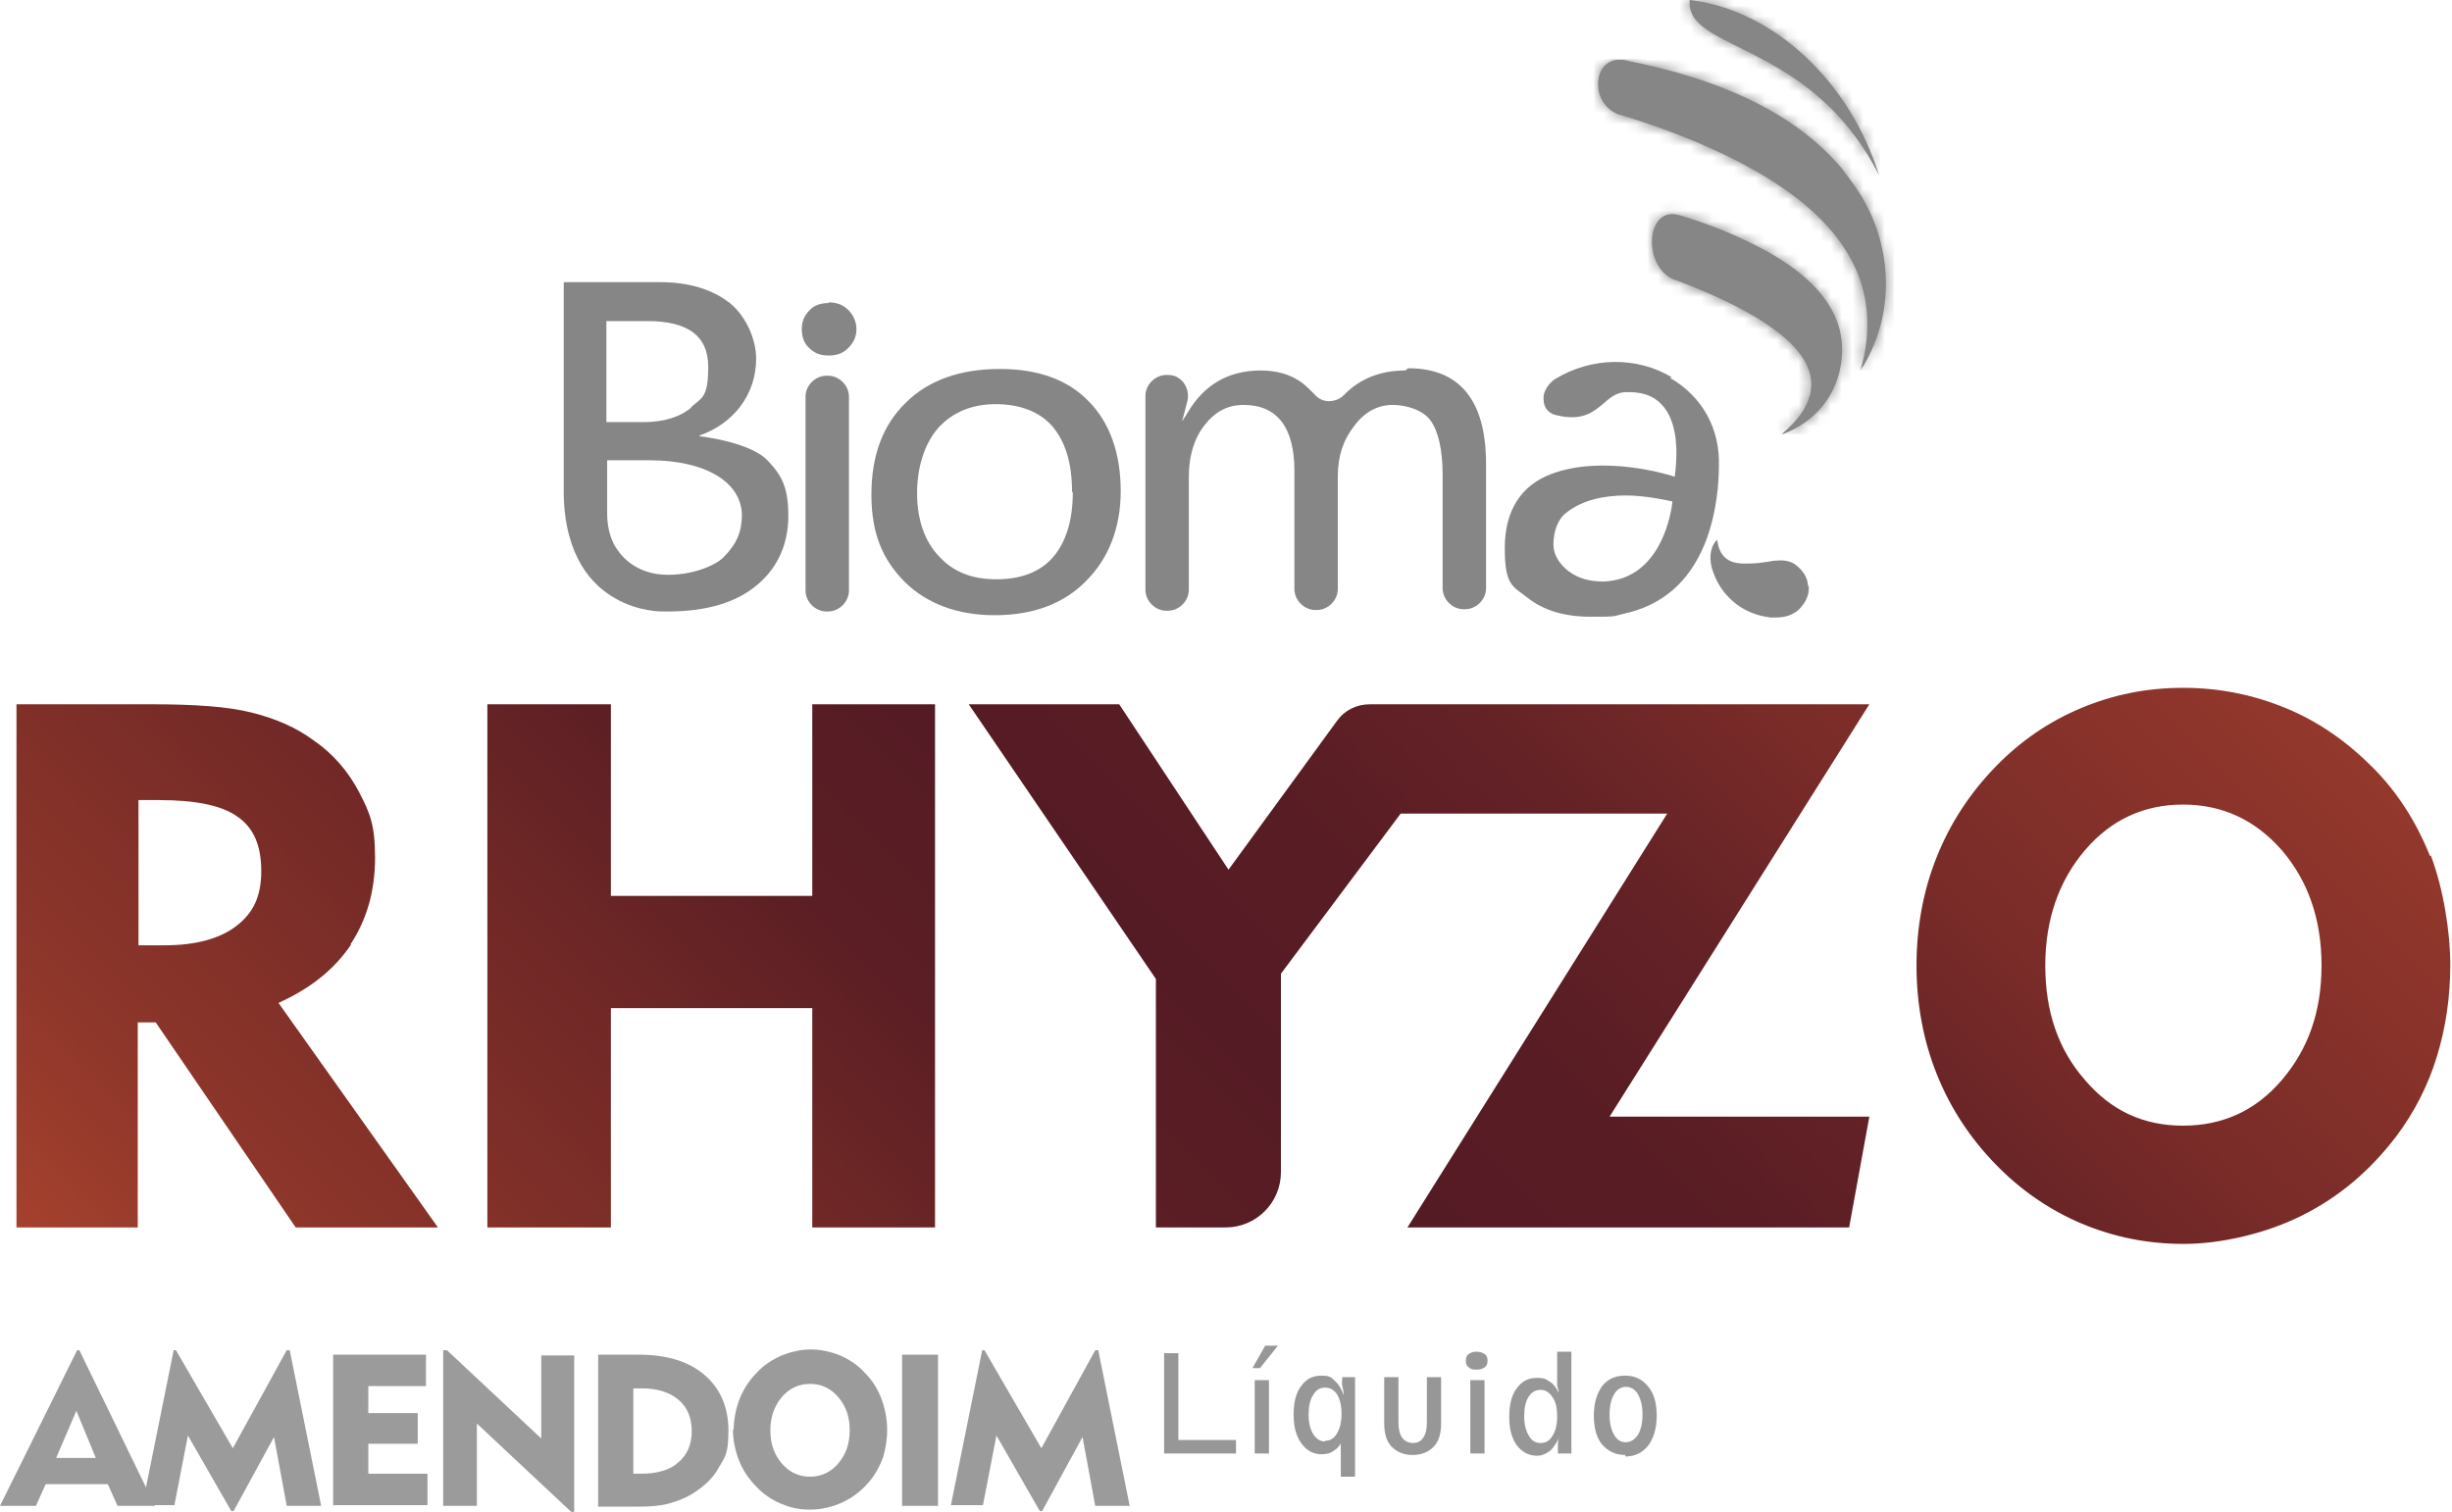 <svg xmlns="http://www.w3.org/2000/svg" width="227" height="140" viewBox="0 0 227 140" fill="none"><path d="M32.436 87.466C33.961 85.178 34.723 82.475 34.723 79.426C34.723 76.376 34.238 75.268 33.267 73.396C32.297 71.525 30.911 69.862 29.109 68.614C27.446 67.367 25.505 66.535 23.287 65.981C21.07 65.426 18.02 65.218 14 65.218H1.525V113.664H12.753V94.674H14.416L27.376 113.664H40.545L25.782 92.872C28.693 91.555 30.911 89.822 32.505 87.466H32.436ZM21.901 85.733C20.376 86.911 18.159 87.535 15.248 87.535H12.822V74.089H14.693C18.089 74.089 20.515 74.575 21.97 75.614C23.495 76.654 24.188 78.317 24.188 80.674C24.188 83.03 23.426 84.555 21.901 85.733ZM75.198 65.218H86.564V113.664H75.198V93.357H56.555V113.664H45.119V65.218H56.555V82.961H75.198V65.218ZM173.06 65.218L149.01 103.406H173.06L171.188 113.664H130.297L154.347 75.337H129.673L118.584 90.169V108.535C118.584 111.377 116.297 113.664 113.456 113.664H107.01V90.654L89.683 65.218H103.614L113.733 80.535L123.782 66.743C124.475 65.773 125.584 65.218 126.832 65.218H172.921H173.06ZM224.97 79.287C223.723 76.169 221.99 73.396 219.634 71.04C217.277 68.683 214.644 66.812 211.594 65.565C208.545 64.317 205.426 63.693 202.099 63.693C198.772 63.693 195.654 64.317 192.673 65.565C189.693 66.812 187.06 68.614 184.772 70.971C182.347 73.466 180.545 76.238 179.297 79.357C178.05 82.475 177.426 85.872 177.426 89.406C177.426 92.941 178.05 96.337 179.297 99.456C180.545 102.575 182.347 105.347 184.772 107.842C187.06 110.198 189.763 112.07 192.743 113.317C195.723 114.565 198.842 115.188 202.168 115.188C205.495 115.188 209.654 114.287 213.119 112.555C216.584 110.822 219.426 108.396 221.852 105.208C223.515 102.99 224.763 100.565 225.594 97.862C226.426 95.159 226.842 92.317 226.842 89.337C226.842 86.357 226.218 82.337 225.04 79.218L224.97 79.287ZM211.248 100.01C208.822 102.852 205.772 104.238 202.099 104.238C198.426 104.238 195.446 102.852 193.02 100.01C190.525 97.169 189.347 93.634 189.347 89.406C189.347 85.178 190.594 81.575 193.02 78.733C195.446 75.891 198.495 74.505 202.099 74.505C205.703 74.505 208.753 75.891 211.248 78.733C213.673 81.575 214.921 85.109 214.921 89.406C214.921 93.703 213.673 97.169 211.248 100.01Z" fill="url(#paint0_linear_1594_289)"></path><path d="M0 139.446L7.139 125.03H7.347L14.347 139.446H10.881L9.98 137.436H4.228L3.327 139.446H0ZM5.198 135.01H8.871L7.069 130.644L5.198 135.01Z" fill="#9C9B9B"></path><path d="M13.168 139.446L16.079 125.03H16.287L21.555 134.109L26.545 125.03H26.822L29.733 139.446H26.545L25.366 133.07L21.624 139.931H21.416L17.396 132.931L16.149 139.377H13.168V139.446Z" fill="#9C9B9B"></path><path d="M30.842 139.446V125.446H39.436V128.357H34.099V130.852H38.673V133.694H34.099V136.466H39.575V139.377H30.911L30.842 139.446Z" fill="#9C9B9B"></path><path d="M41.03 139.446V125.03H41.376L50.109 133.208V125.515H53.158V140.001H52.881L44.149 131.822V139.446H41.099H41.03Z" fill="#9C9B9B"></path><path d="M55.376 139.446V125.446H59.118C61.752 125.446 63.762 126.07 65.218 127.318C66.673 128.565 67.435 130.298 67.435 132.446C67.435 134.595 67.158 134.872 66.534 135.912C65.98 136.951 65.079 137.714 63.97 138.407C63.346 138.753 62.653 139.03 61.891 139.238C61.128 139.446 60.227 139.516 59.118 139.516H55.376V139.446ZM58.633 136.466H59.396C60.851 136.466 62.029 136.12 62.792 135.426C63.623 134.733 64.039 133.763 64.039 132.516C64.039 131.268 63.623 130.298 62.792 129.605C61.96 128.912 60.851 128.565 59.396 128.565H58.633V136.535V136.466Z" fill="#9C9B9B"></path><path d="M67.921 132.446C67.921 131.406 68.129 130.436 68.475 129.535C68.822 128.634 69.376 127.803 70.069 127.109C70.693 126.416 71.456 125.931 72.356 125.515C73.257 125.169 74.159 124.961 75.059 124.961C75.96 124.961 76.931 125.169 77.763 125.515C78.594 125.862 79.426 126.416 80.05 127.109C80.743 127.803 81.228 128.565 81.574 129.466C81.921 130.367 82.129 131.337 82.129 132.377C82.129 133.416 81.99 134.04 81.782 134.872C81.505 135.634 81.159 136.327 80.673 136.951C79.98 137.852 79.149 138.545 78.178 139.03C77.208 139.515 76.099 139.793 74.99 139.793C73.881 139.793 73.119 139.585 72.287 139.238C71.456 138.892 70.624 138.337 70 137.644C69.307 136.951 68.752 136.119 68.406 135.218C68.059 134.317 67.852 133.347 67.852 132.307L67.921 132.446ZM71.317 132.446C71.317 133.694 71.663 134.664 72.356 135.496C73.05 136.327 73.951 136.743 74.99 136.743C76.03 136.743 76.931 136.327 77.624 135.496C78.317 134.664 78.663 133.694 78.663 132.446C78.663 131.199 78.317 130.228 77.624 129.397C76.931 128.565 76.03 128.149 74.99 128.149C73.951 128.149 73.05 128.565 72.356 129.397C71.663 130.228 71.317 131.268 71.317 132.446Z" fill="#9C9B9B"></path><path d="M83.515 139.446V125.446H86.841V139.446H83.515Z" fill="#9C9B9B"></path><path d="M88.019 139.446L90.93 125.03H91.138L96.406 134.109L101.396 125.03H101.673L104.584 139.446H101.396L100.218 133.07L96.475 139.931H96.267L92.247 132.931L91 139.377H88.019V139.446Z" fill="#9C9B9B"></path><path d="M107.772 134.595V125.308H109.089V133.347H114.425V134.595H107.772Z" fill="#989797"></path><path d="M115.95 126.693L117.128 124.614H118.307L116.643 126.693H115.95ZM116.158 134.594V127.802H117.475V134.594H116.158Z" fill="#989797"></path><path d="M124.336 133.278C124.128 133.763 123.851 134.109 123.504 134.317C123.158 134.595 122.811 134.664 122.326 134.664C121.564 134.664 120.94 134.317 120.455 133.624C119.97 132.931 119.762 132.1 119.762 130.991C119.762 129.882 119.97 128.981 120.455 128.357C120.94 127.664 121.564 127.387 122.326 127.387C123.088 127.387 123.227 127.525 123.574 127.872C123.92 128.149 124.197 128.634 124.405 129.189C124.405 128.911 124.336 128.634 124.267 128.357C124.197 128.08 124.267 127.803 124.267 127.525H125.445V136.743H124.128V134.803C124.128 134.456 124.128 134.179 124.128 133.902C124.128 133.624 124.128 133.416 124.267 133.208L124.336 133.278ZM122.673 133.416C123.158 133.416 123.504 133.208 123.782 132.723C124.059 132.238 124.197 131.684 124.197 130.921C124.197 130.159 124.059 129.605 123.782 129.119C123.504 128.704 123.158 128.496 122.673 128.496C122.187 128.496 121.841 128.704 121.564 129.189C121.286 129.605 121.148 130.228 121.148 130.991C121.148 131.753 121.286 132.308 121.564 132.793C121.841 133.209 122.187 133.486 122.673 133.486V133.416Z" fill="#989797"></path><path d="M133.415 131.822C133.415 132.723 133.207 133.486 132.722 133.971C132.237 134.456 131.613 134.733 130.782 134.733C129.95 134.733 129.326 134.456 128.841 133.971C128.356 133.486 128.148 132.723 128.148 131.822V127.525H129.465V131.753C129.465 132.377 129.603 132.862 129.811 133.139C130.019 133.416 130.366 133.624 130.782 133.624C131.197 133.624 131.544 133.486 131.752 133.139C131.96 132.862 132.098 132.377 132.098 131.753V127.525H133.415V131.822Z" fill="#989797"></path><path d="M137.713 126.001C137.713 126.278 137.643 126.486 137.435 126.624C137.227 126.763 137.019 126.832 136.673 126.832C136.326 126.832 136.118 126.763 135.98 126.624C135.772 126.486 135.703 126.278 135.703 126.001C135.703 125.723 135.772 125.515 135.98 125.377C136.188 125.238 136.396 125.169 136.673 125.169C136.95 125.169 137.227 125.238 137.435 125.377C137.643 125.515 137.713 125.723 137.713 126.001ZM136.118 134.595V127.803H137.435V134.595H136.118Z" fill="#989797"></path><path d="M144.228 134.595C144.228 134.387 144.228 134.11 144.228 133.832C144.228 133.555 144.228 133.278 144.366 133.001C144.158 133.555 143.881 133.971 143.535 134.317C143.188 134.595 142.772 134.803 142.287 134.803C141.525 134.803 140.901 134.456 140.416 133.832C139.931 133.139 139.723 132.308 139.723 131.199C139.723 130.09 139.931 129.189 140.416 128.565C140.901 127.872 141.525 127.595 142.287 127.595C143.049 127.595 143.119 127.733 143.465 127.941C143.812 128.149 144.089 128.496 144.297 128.981C144.297 128.773 144.228 128.565 144.158 128.288C144.158 128.011 144.158 127.733 144.158 127.387V125.169H145.475V134.595H144.297H144.228ZM142.634 133.624C143.119 133.624 143.465 133.416 143.742 132.931C144.02 132.515 144.158 131.892 144.158 131.129C144.158 130.367 144.02 129.813 143.742 129.397C143.465 128.981 143.119 128.704 142.634 128.704C142.148 128.704 141.802 128.912 141.525 129.327C141.247 129.743 141.109 130.367 141.109 131.129C141.109 131.892 141.247 132.446 141.525 132.931C141.802 133.416 142.148 133.624 142.634 133.624Z" fill="#989797"></path><path d="M150.465 134.733C149.564 134.733 148.871 134.387 148.316 133.763C147.762 133.07 147.554 132.169 147.554 131.06C147.554 129.951 147.831 129.05 148.316 128.357C148.871 127.664 149.564 127.387 150.465 127.387C151.366 127.387 152.059 127.733 152.613 128.426C153.168 129.119 153.375 130.02 153.375 131.129C153.375 132.238 153.098 133.139 152.613 133.832C152.059 134.525 151.366 134.872 150.465 134.872V134.733ZM150.465 133.555C150.95 133.555 151.296 133.347 151.643 132.862C151.92 132.377 152.059 131.753 152.059 130.991C152.059 130.228 151.92 129.605 151.643 129.119C151.366 128.634 150.95 128.426 150.534 128.426C150.118 128.426 149.702 128.634 149.425 129.119C149.148 129.605 149.009 130.228 149.009 130.991C149.009 131.753 149.148 132.377 149.425 132.862C149.702 133.347 150.049 133.555 150.534 133.555H150.465Z" fill="#989797"></path><path d="M149.91 10.603C154.969 12.128 159.197 13.93 162.593 15.871C171.187 20.791 174.375 26.89 172.227 34.306C172.296 34.168 172.365 34.029 172.504 33.891C175.415 29.039 175.207 23.009 172.365 18.227C171.811 17.326 171.187 16.494 170.563 15.663C166.405 10.673 159.613 7.346 150.257 5.544C150.118 5.544 149.979 5.544 149.841 5.544C147.415 5.544 147.138 9.772 150.049 10.673" fill="#868686"></path><mask id="mask0_1594_289" style="mask-type:luminance" maskUnits="userSpaceOnUse" x="147" y="5" width="28" height="30"><path d="M149.91 10.602C154.969 12.127 159.197 13.929 162.593 15.87C171.187 20.791 174.375 26.89 172.227 34.305C172.296 34.167 172.365 34.028 172.504 33.889C175.415 29.038 175.207 23.008 172.365 18.226C171.811 17.325 171.187 16.494 170.563 15.662C166.405 10.672 159.613 7.345 150.257 5.543C150.118 5.543 149.979 5.543 149.841 5.543C147.415 5.543 147.138 9.771 150.049 10.672" fill="white"></path></mask><g mask="url(#mask0_1594_289)"><path d="M175.347 5.475H147V34.306H175.347V5.475Z" fill="#868686"></path></g><path d="M155.109 25.921C167.376 30.564 170.703 35.346 164.95 40.198C165.02 40.198 165.089 40.198 165.228 40.129C167.723 39.158 169.663 37.079 170.287 34.446C171.465 29.594 168.554 25.505 161.554 22.247C159.822 21.416 157.881 20.654 155.594 19.96C155.317 19.891 155.109 19.822 154.832 19.822C152.267 19.822 152.267 24.881 155.04 25.921M156.426 0C156.079 3.812 163.287 3.881 169.525 10.05C171.119 11.644 172.644 13.653 173.96 16.218C171.257 7.554 164.188 0.901 156.426 0Z" fill="#868686"></path><mask id="mask1_1594_289" style="mask-type:luminance" maskUnits="userSpaceOnUse" x="152" y="0" width="22" height="41"><path d="M155.109 25.921C167.376 30.564 170.703 35.346 164.95 40.198C165.02 40.198 165.089 40.198 165.228 40.129C167.723 39.158 169.663 37.079 170.287 34.446C171.465 29.594 168.554 25.505 161.554 22.247C159.822 21.416 157.881 20.654 155.594 19.96C155.317 19.891 155.109 19.822 154.832 19.822C152.267 19.822 152.267 24.881 155.04 25.921M156.426 0C156.079 3.812 163.287 3.881 169.525 10.05C171.119 11.644 172.644 13.653 173.96 16.218C171.257 7.554 164.188 0.901 156.426 0Z" fill="white"></path></mask><g mask="url(#mask1_1594_289)"><path d="M174.03 0H152.337V40.198H174.03V0Z" fill="#868686"></path></g><path d="M64.733 40.337C66.327 39.782 67.575 38.881 68.545 37.634C69.515 36.317 70 34.862 70 33.198C70 31.535 69.169 29.386 67.575 28.07C65.981 26.822 63.832 26.129 61.129 26.129H52.327C52.258 26.129 52.188 26.129 52.188 26.267V45.881C52.327 51.565 54.822 54.198 56.901 55.376C59.119 56.693 61.406 56.624 61.406 56.624C61.545 56.624 61.684 56.624 61.822 56.624C65.426 56.624 68.198 55.792 70.139 54.129C72.01 52.535 72.981 50.386 72.981 47.753C72.981 45.119 72.357 44.01 71.109 42.693C69.862 41.307 66.604 40.614 64.802 40.406M68.683 47.683C68.683 49.208 68.198 50.386 67.02 51.565C66.189 52.465 63.486 53.505 60.852 53.159C59.05 52.881 57.664 51.911 56.832 50.386C56.416 49.555 56.208 48.584 56.208 47.545V42.624H60.159C65.287 42.624 68.683 44.634 68.683 47.753M64.04 37.703C63 38.604 61.476 39.089 59.604 39.089H56.139V29.733H59.951C63.693 29.733 65.565 31.119 65.565 33.961C65.565 36.802 65.01 36.802 63.971 37.703" fill="#868686"></path><path d="M167.376 54.268C167.376 53.505 166.891 52.812 166.267 52.327C165.851 51.981 165.158 51.842 164.534 51.911C163.98 51.911 163.703 52.05 163.425 52.05C162.94 52.119 162.663 52.188 161.485 52.188C159.96 52.188 159.198 51.495 158.99 50.109V49.971L158.851 50.109C158.297 50.733 158.158 51.911 158.643 53.09C159.267 54.822 160.93 56.832 163.911 57.179C164.049 57.179 164.188 57.179 164.396 57.179C165.089 57.179 166.059 57.04 166.752 56.208C167.237 55.654 167.515 54.961 167.445 54.268" fill="#868686"></path><path d="M92.525 34.168C88.921 34.168 85.941 35.208 83.862 37.287C81.713 39.366 80.673 42.208 80.673 45.812C80.673 49.416 81.713 51.841 83.792 53.92C85.871 55.93 88.644 56.97 92.109 56.97C95.574 56.97 98.485 55.93 100.564 53.782C102.644 51.703 103.753 48.861 103.753 45.465C103.753 42.069 102.782 39.158 100.772 37.148C98.832 35.138 96.059 34.168 92.594 34.168M99.317 45.604C99.317 48.168 98.693 50.178 97.515 51.564C96.337 52.95 94.535 53.643 92.248 53.643C89.96 53.643 88.228 52.95 86.911 51.495C85.594 50.109 84.901 48.099 84.901 45.673C84.901 43.247 85.594 41.099 86.842 39.643C88.159 38.188 89.96 37.425 92.178 37.425C94.396 37.425 96.267 38.118 97.446 39.505C98.624 40.891 99.248 42.901 99.248 45.534" fill="#868686"></path><path d="M130.09 34.307C127.803 34.307 125.862 35.07 124.407 36.595C124.06 36.941 123.575 37.149 123.021 37.149C122.536 37.149 122.05 36.941 121.704 36.525C121.357 36.179 121.011 35.832 120.595 35.486C119.486 34.654 118.169 34.307 116.714 34.307C113.734 34.307 111.446 35.624 109.922 38.258L109.437 39.02L109.922 37.149C110.13 36.317 109.783 35.416 109.09 35.001C108.813 34.793 108.466 34.723 108.12 34.723H107.981C106.942 34.723 106.041 35.624 106.041 36.664V54.614C106.041 55.654 106.942 56.555 107.981 56.555H108.12C109.159 56.555 110.06 55.654 110.06 54.614V44.149C110.06 42.209 110.545 40.614 111.516 39.367C112.486 38.119 113.664 37.496 115.12 37.496C118.239 37.496 119.833 39.575 119.833 43.595V54.545C119.833 55.585 120.734 56.486 121.773 56.486H121.912C122.951 56.486 123.852 55.585 123.852 54.545V44.08C123.852 42.278 124.338 40.753 125.377 39.436C126.347 38.119 127.595 37.496 128.912 37.496C130.229 37.496 131.753 37.981 132.446 38.951C133.14 39.921 133.555 41.654 133.555 43.941V54.476C133.555 55.516 134.456 56.416 135.496 56.416H135.635C136.674 56.416 137.575 55.516 137.575 54.476V42.971C137.575 37.08 135.149 34.1 130.367 34.1" fill="#868686"></path><path d="M154.763 34.931C151.506 32.99 147.347 33.059 144.02 35.069C143.535 35.347 142.773 36.178 142.912 37.079C142.912 37.772 143.397 38.327 144.159 38.465C146.516 39.02 147.555 38.119 148.456 37.356C149.011 36.871 149.565 36.386 150.397 36.317C151.921 36.248 153.03 36.594 153.862 37.495C155.04 38.743 155.456 41.03 155.04 44.149C154.278 43.871 148.318 42.139 143.674 43.871C140.832 44.911 139.308 47.267 139.308 50.733C139.308 54.198 140.001 54.267 141.456 55.376C142.842 56.485 144.783 57.109 147.209 57.109C149.634 57.109 149.219 57.109 150.327 56.832C153.862 56.069 156.357 53.921 157.813 50.386C158.991 47.475 159.129 44.426 159.129 43.248C159.268 39.713 157.605 36.733 154.624 35M154.832 46.436C154.763 47.129 153.931 53.644 148.456 53.852C147.209 53.852 146.1 53.574 145.199 52.881C144.575 52.396 143.813 51.564 143.813 50.386C143.813 49.208 144.228 48.099 144.921 47.545C146.516 46.228 148.664 45.881 150.535 45.881C152.407 45.881 154.486 46.366 154.832 46.436Z" fill="#868686"></path><path d="M76.653 34.792H76.515C75.475 34.792 74.574 35.693 74.574 36.733V54.683C74.574 55.723 75.475 56.624 76.515 56.624H76.653C77.693 56.624 78.594 55.723 78.594 54.683V36.733C78.594 35.693 77.693 34.792 76.653 34.792Z" fill="#868686"></path><path d="M76.654 28.069C75.961 28.069 75.337 28.277 74.921 28.762C74.436 29.247 74.228 29.802 74.228 30.495C74.228 31.188 74.436 31.812 74.921 32.228C75.406 32.713 75.961 32.921 76.723 32.921C77.486 32.921 78.04 32.713 78.525 32.228C79.01 31.743 79.287 31.188 79.287 30.495C79.287 29.802 79.01 29.178 78.525 28.693C78.04 28.208 77.416 28 76.723 28" fill="#868686"></path><defs><linearGradient id="paint0_linear_1594_289" x1="172.852" y1="24.258" x2="42.485" y2="154.624" gradientUnits="userSpaceOnUse"><stop stop-color="#94382C"></stop><stop offset="0.2" stop-color="#782B28"></stop><stop offset="0.3" stop-color="#642226"></stop><stop offset="0.4" stop-color="#581C24"></stop><stop offset="0.5" stop-color="#551B24"></stop><stop offset="0.6" stop-color="#5B1E24"></stop><stop offset="0.7" stop-color="#6E2726"></stop><stop offset="0.9" stop-color="#8E362A"></stop><stop offset="1" stop-color="#A5412D"></stop></linearGradient></defs></svg>